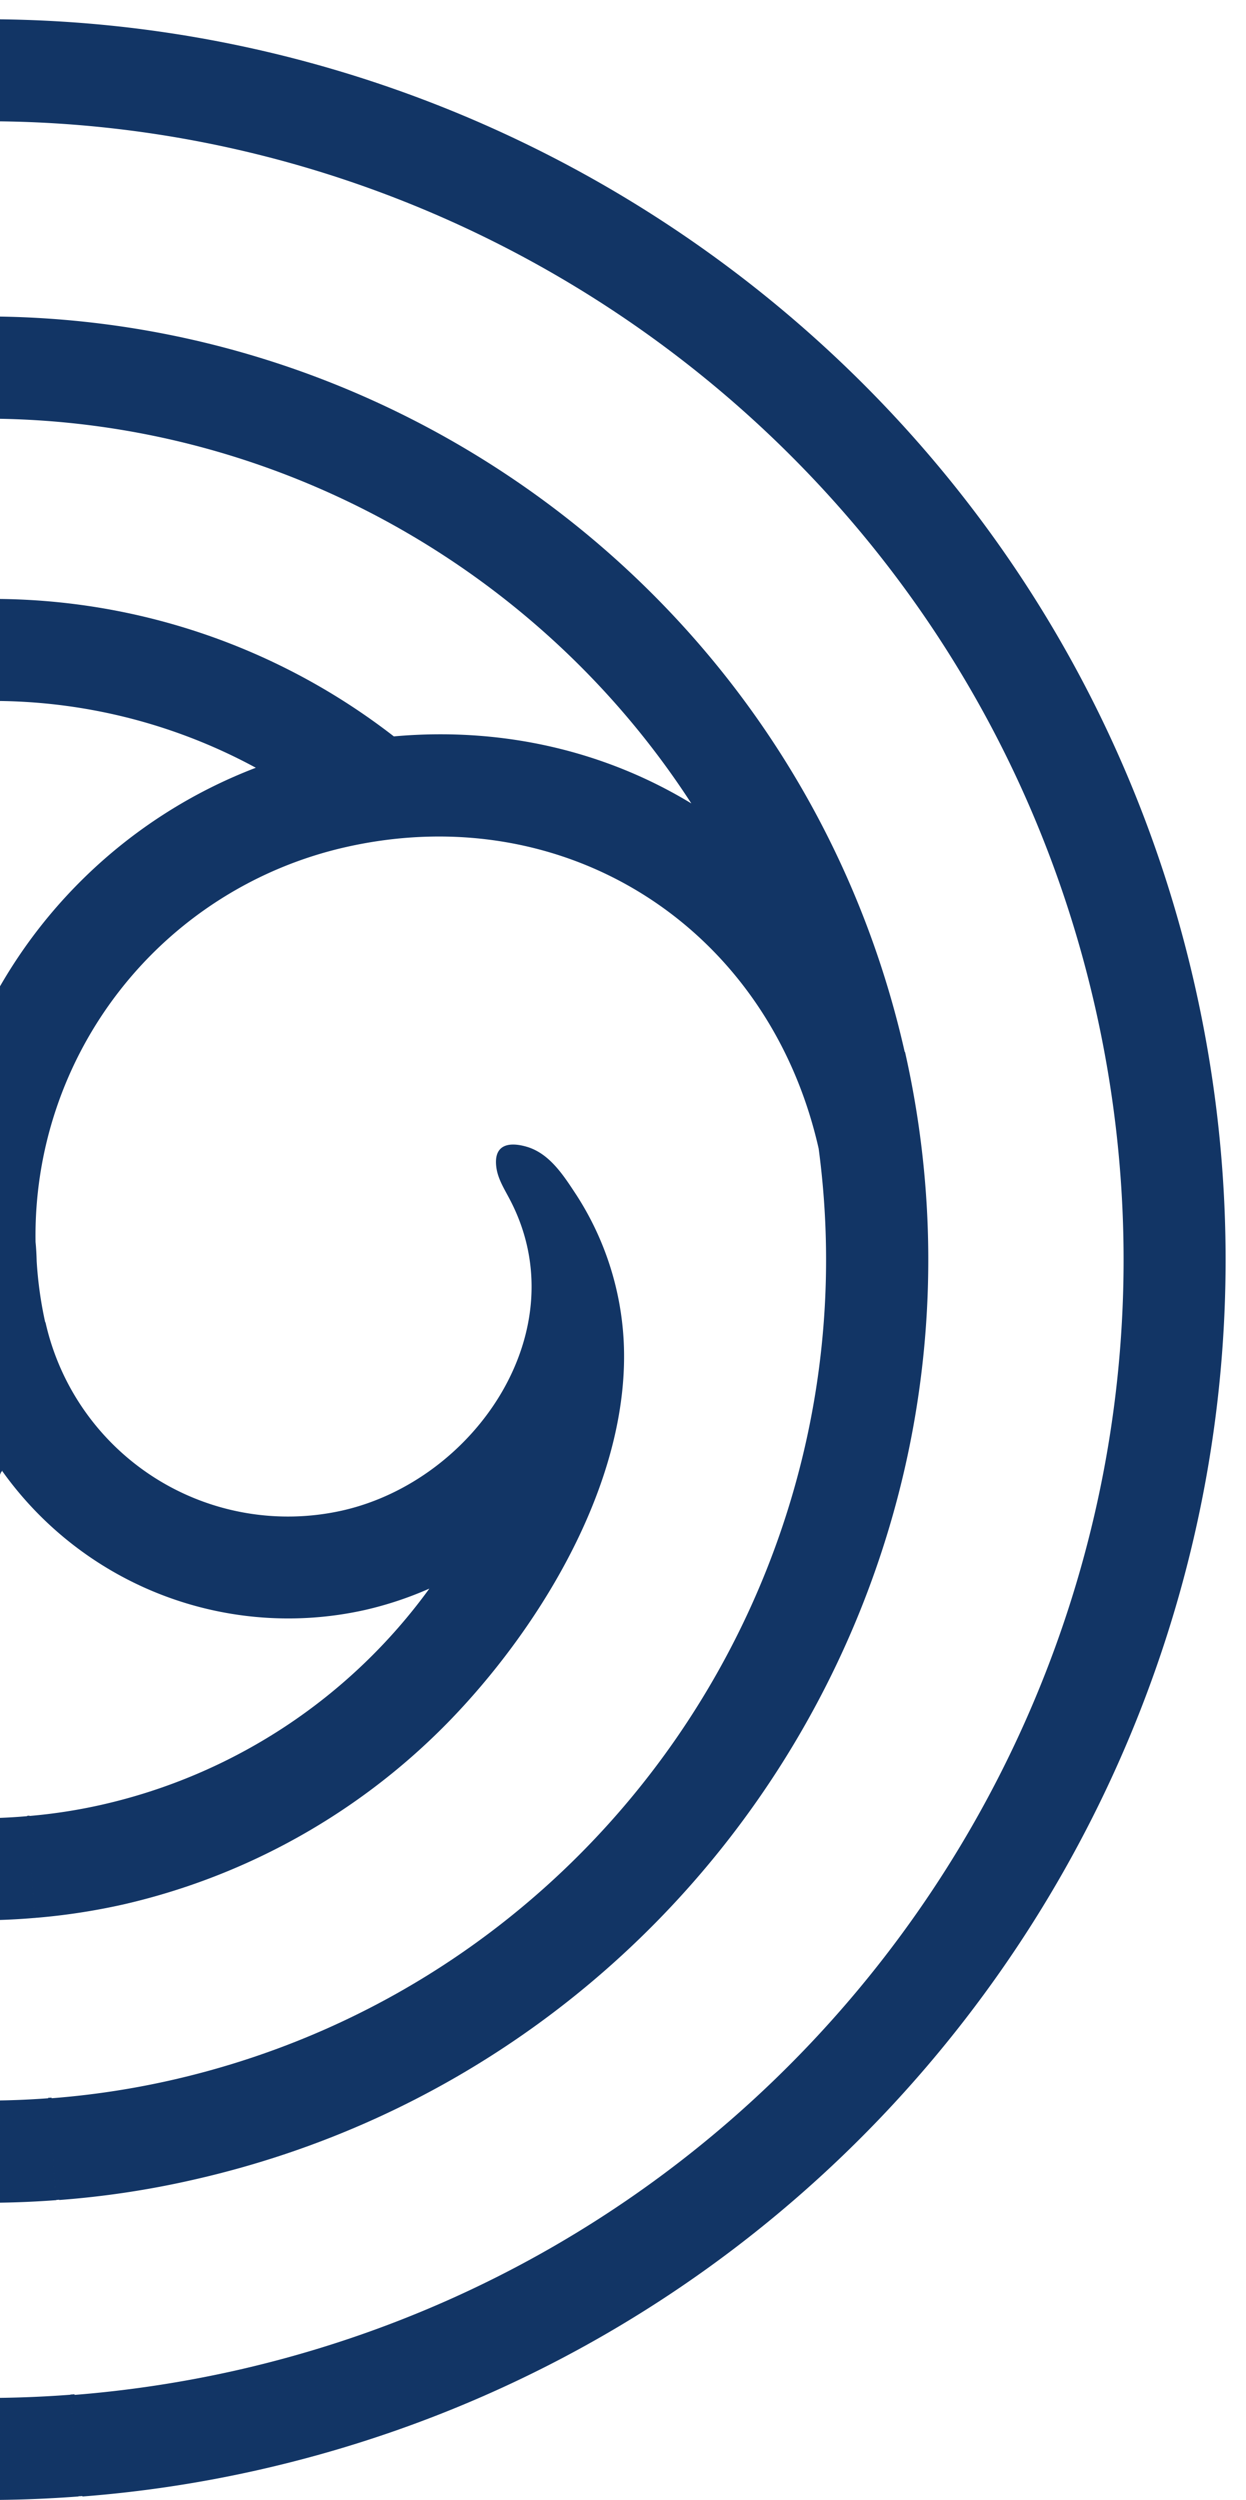 <svg xmlns="http://www.w3.org/2000/svg" xmlns:xlink="http://www.w3.org/1999/xlink" width="359" height="720" viewBox="0 0 359 720"><defs><clipPath id="clip-path"><rect id="Rectangle_1180" data-name="Rectangle 1180" width="359" height="720" transform="translate(0 2225)" fill="#fff" stroke="#707070" stroke-width="1"></rect></clipPath><clipPath id="clip-path-2"><rect id="Rectangle_1113" data-name="Rectangle 1113" width="714.512" height="714.466" fill="#123565"></rect></clipPath></defs><g id="Mask_Group_2" data-name="Mask Group 2" transform="translate(0 -2225)" clip-path="url(#clip-path)"><g id="Group_581" data-name="Group 581" transform="translate(-361.384 2230.54)"><g id="Group_456" data-name="Group 456" clip-path="url(#clip-path-2)"><path id="Path_124" data-name="Path 124" d="M381.773,683.364C222.462,695.484,73.7,589.077,37.483,428.66-2.333,252.3,108.728,76.393,285.136,36.535a331.663,331.663,0,0,1,46.5-7.051l.046.18c.369-.041.783-.041,1.152-.088L330.667.268c-.415.046-.876.046-1.29.088V.217a353.535,353.535,0,0,0-50.738,7.654C86.516,51.282-34.592,242.944,8.819,435.158,48.267,609.907,210.389,725.807,383.985,712.673Z" transform="translate(0.001 0.783)" fill="#123565"></path><path id="Path_125" data-name="Path 125" d="M308.338,531.109c-89.31,6.728-174.058-36.959-221.478-110.14,24.793,15.069,54.471,22.116,85.715,19.309a188.636,188.636,0,0,0,131.845,38.895l-2.166-29.309a159,159,0,0,1-89.909-18.622,144.69,144.69,0,0,0,82.443-80.872l-9.125-122.08c-.092.189-.184.415-.276.6v-.23a101.249,101.249,0,0,0-104.425-40,102.591,102.591,0,0,0-18.618,6.175,160.429,160.429,0,0,1,94.425-62.263,155.1,155.1,0,0,1,20.784-3.226v.1c.23,0,.461-.046.691-.046L276.034,100c-.23,0-.461.041-.691.041a185.638,185.638,0,0,0-25.023,3.876,190.37,190.37,0,0,0-98.25,57.6c-24.609,27.051-47.65,66.867-45.715,104.656a85.645,85.645,0,0,0,13.595,41.982c3.641,5.525,7.65,11.931,14.286,13.917,5.484,1.613,9.816.507,8.756-6.267-.507-3.138-2.258-5.9-3.733-8.71-19.908-37.558,9.816-81.112,48.157-89.771a71.592,71.592,0,0,1,85.485,54.01c.046.184.184.364.184.461a113.443,113.443,0,0,1,2.4,17.327c.046,1.843.138,3.682.323,5.53a114.689,114.689,0,0,1-89.356,113.734c-63.273,14.332-121.845-23-136.269-86.821C33.726,198.708,113.728,81.057,236.909,53.222a238.955,238.955,0,0,1,34.286-5.166v.189a6.193,6.193,0,0,1,.968-.051l-2.212-29.447c-.323.051-.645.051-.968.1v-.1a260.416,260.416,0,0,0-38.526,5.811C84.326,57.549-7.7,203.316,25.293,349.4h.092c30,132.771,153.182,220.975,285.119,211.067Z" transform="translate(67.077 67.646)" fill="#123565"></path><path id="Path_126" data-name="Path 126" d="M73.935,30.322C233.246,18.2,382,124.609,418.225,285.025,458.041,461.387,346.98,637.288,170.572,677.15a331.686,331.686,0,0,1-46.5,7.051l-.046-.184c-.369.046-.783.046-1.152.092l2.166,29.309c.415-.046.876-.046,1.29-.092v.138a353.511,353.511,0,0,0,50.738-7.65C369.192,662.4,490.3,470.742,446.889,278.528,407.442,103.779,245.32-12.121,71.723,1.012Z" transform="translate(258.802 0.001)" fill="#123565"></path><path id="Path_127" data-name="Path 127" d="M75.279,48.688c89.31-6.728,174.058,36.959,221.478,110.14-24.793-15.069-54.471-22.12-85.715-19.309A188.614,188.614,0,0,0,79.2,100.625l2.166,29.309a158.992,158.992,0,0,1,89.909,18.618,144.712,144.712,0,0,0-82.444,80.877L97.952,351.5c.092-.184.184-.415.277-.6v.23a101.249,101.249,0,0,0,104.425,40,102.594,102.594,0,0,0,18.618-6.175,160.423,160.423,0,0,1-94.425,62.259,154.355,154.355,0,0,1-20.784,3.226v-.092c-.23,0-.461.046-.691.046l2.212,29.4c.23,0,.461-.046.691-.046a185.63,185.63,0,0,0,25.023-3.871,190.432,190.432,0,0,0,98.25-57.6c24.609-27.051,47.65-66.867,45.715-104.656a85.645,85.645,0,0,0-13.595-41.982c-3.641-5.53-7.65-11.936-14.286-13.917-5.484-1.613-9.816-.507-8.756,6.267.507,3.134,2.258,5.9,3.733,8.71,19.908,37.558-9.816,81.107-48.157,89.771a71.6,71.6,0,0,1-85.485-54.01c-.046-.184-.184-.369-.184-.461a113.445,113.445,0,0,1-2.4-17.327c-.046-1.843-.138-3.687-.323-5.53A114.689,114.689,0,0,1,197.17,171.409c63.273-14.332,121.845,23,136.269,86.821,16.452,122.859-63.549,240.51-186.731,268.345a238.927,238.927,0,0,1-34.286,5.161v-.184a6.823,6.823,0,0,1-.968.046l2.212,29.448c.323-.046.645-.046.968-.092v.092a260.4,260.4,0,0,0,38.526-5.807c146.131-33,238.16-178.758,205.164-324.843h-.092C328.232,97.629,205.05,9.425,73.113,19.333Z" transform="translate(263.818 67.027)" fill="#123565"></path></g></g></g></svg>